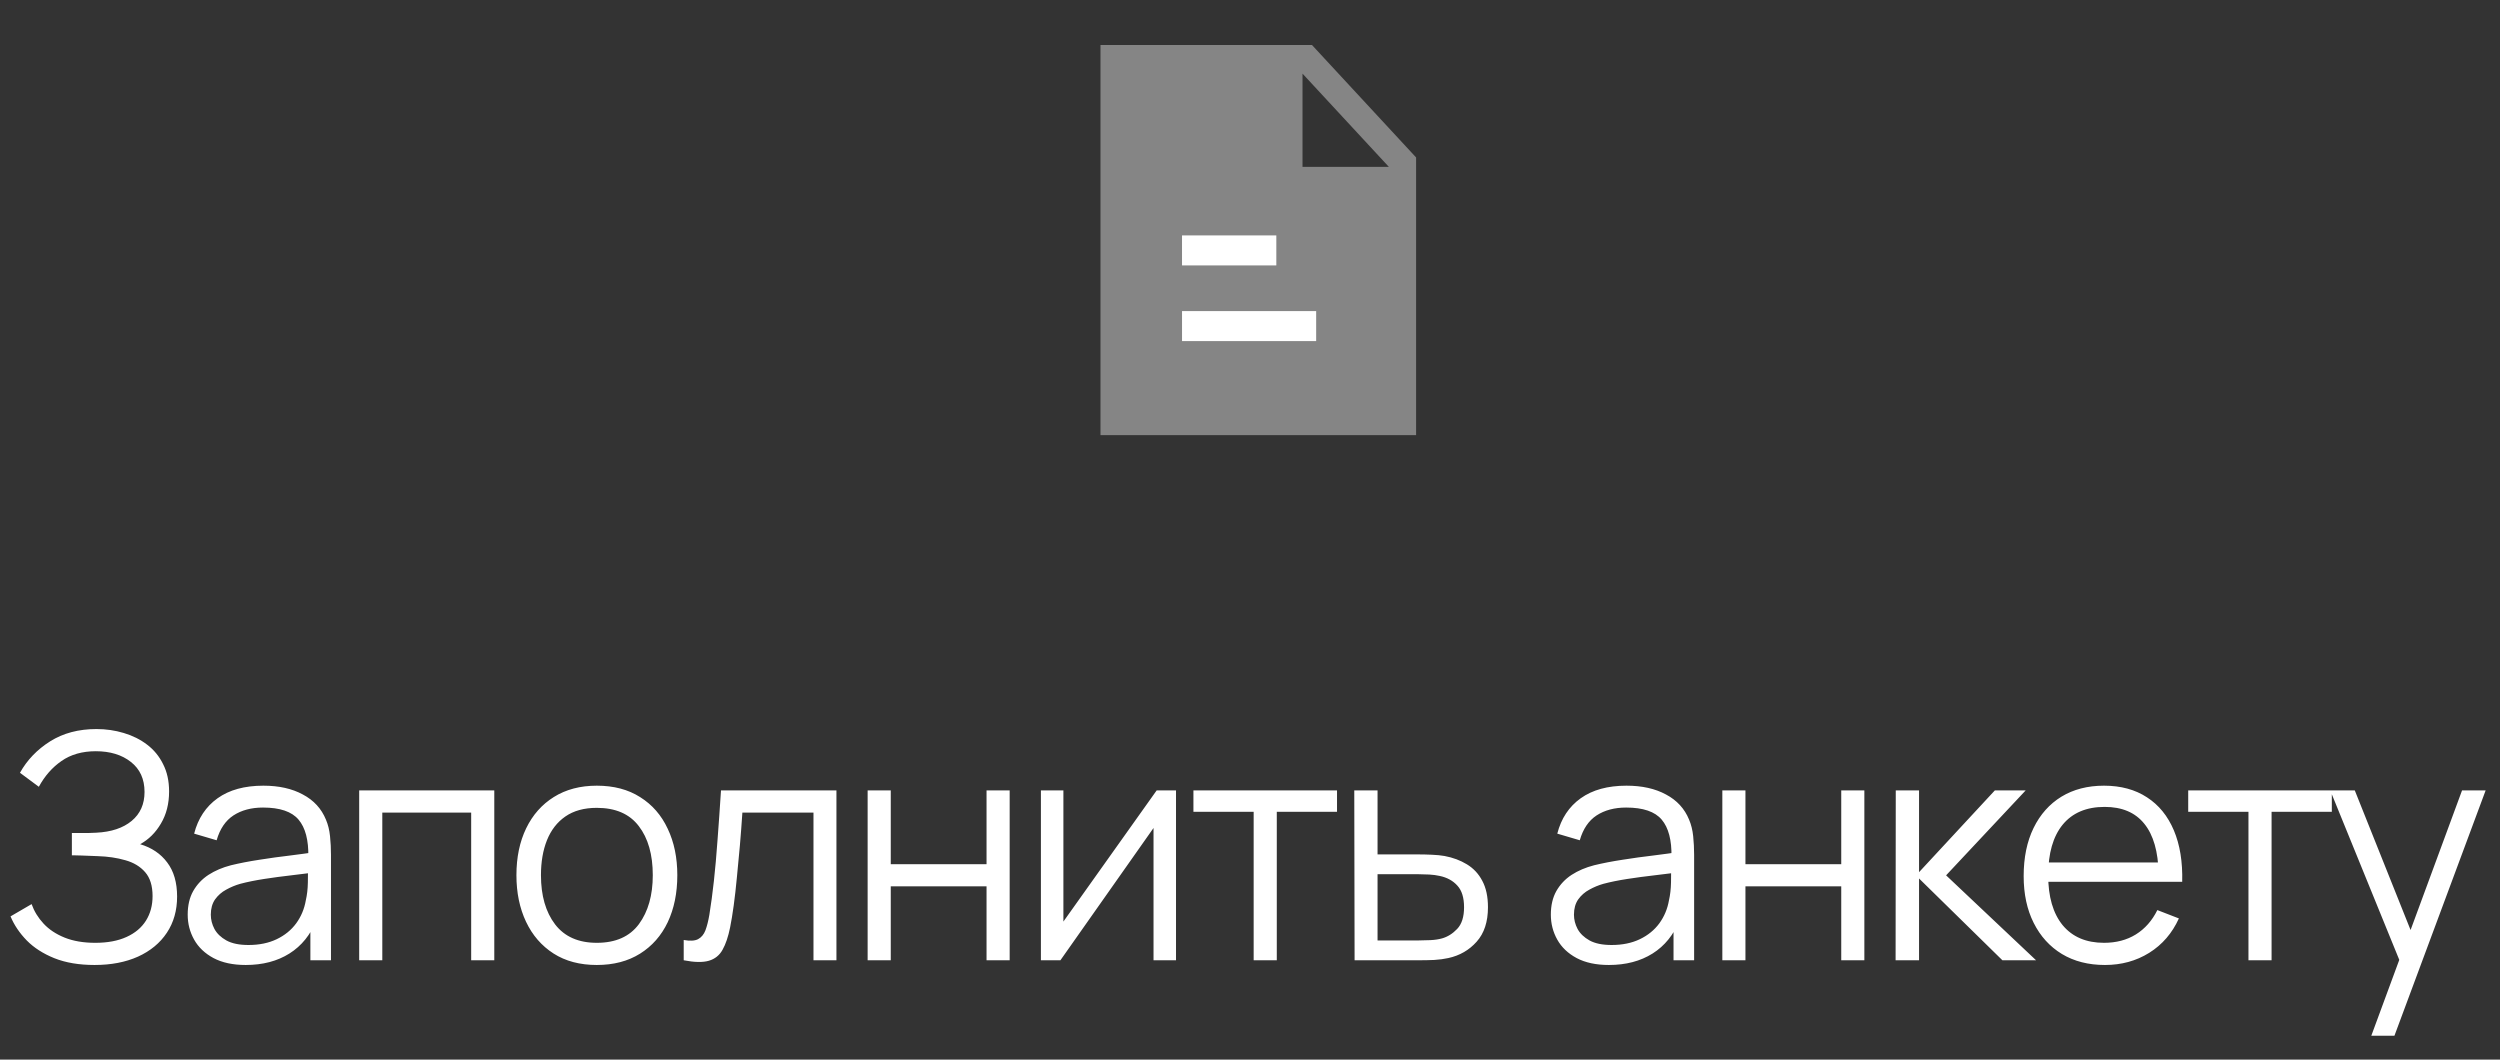 <?xml version="1.0" encoding="UTF-8"?> <svg xmlns="http://www.w3.org/2000/svg" width="151" height="64" viewBox="0 0 151 64" fill="none"><rect x="0" y="0" width="151" height="64" fill="#333333" stroke="none"/><path d="M5.71 58.285C4.779 58.285 3.971 58.149 3.287 57.877C2.609 57.604 2.052 57.246 1.615 56.803C1.178 56.353 0.852 55.869 0.636 55.349L1.909 54.608C2.062 55.039 2.302 55.432 2.631 55.786C2.961 56.141 3.385 56.423 3.905 56.632C4.424 56.841 5.041 56.946 5.757 56.946C6.498 56.946 7.125 56.828 7.638 56.594C8.157 56.36 8.55 56.03 8.816 55.606C9.082 55.182 9.215 54.688 9.215 54.124C9.215 53.503 9.066 53.022 8.768 52.68C8.471 52.338 8.072 52.097 7.572 51.958C7.071 51.812 6.514 51.73 5.899 51.711C5.437 51.692 5.108 51.679 4.912 51.673C4.715 51.667 4.585 51.663 4.522 51.663C4.459 51.663 4.399 51.663 4.341 51.663V50.315C4.386 50.315 4.503 50.315 4.693 50.315C4.883 50.315 5.086 50.315 5.301 50.315C5.516 50.308 5.687 50.302 5.814 50.295C6.72 50.251 7.432 50.014 7.952 49.583C8.471 49.152 8.73 48.57 8.73 47.835C8.73 47.056 8.455 46.451 7.904 46.02C7.359 45.59 6.653 45.374 5.785 45.374C4.968 45.374 4.278 45.571 3.715 45.964C3.157 46.35 2.701 46.869 2.346 47.522L1.206 46.676C1.637 45.903 2.245 45.27 3.03 44.776C3.816 44.282 4.747 44.035 5.824 44.035C6.4 44.035 6.951 44.114 7.476 44.273C8.008 44.431 8.477 44.665 8.883 44.975C9.294 45.286 9.617 45.678 9.851 46.154C10.092 46.622 10.213 47.173 10.213 47.806C10.213 48.547 10.048 49.194 9.719 49.745C9.396 50.295 8.977 50.71 8.464 50.989C9.161 51.198 9.706 51.565 10.098 52.091C10.498 52.617 10.697 53.304 10.697 54.153C10.697 54.989 10.491 55.717 10.079 56.337C9.668 56.958 9.085 57.44 8.332 57.782C7.584 58.117 6.71 58.285 5.71 58.285ZM14.842 58.285C14.07 58.285 13.421 58.146 12.895 57.867C12.376 57.588 11.986 57.218 11.726 56.755C11.467 56.293 11.337 55.79 11.337 55.245C11.337 54.688 11.448 54.213 11.669 53.82C11.897 53.421 12.205 53.095 12.591 52.842C12.984 52.588 13.436 52.395 13.949 52.262C14.469 52.135 15.042 52.025 15.669 51.929C16.302 51.828 16.92 51.743 17.521 51.673C18.129 51.597 18.661 51.524 19.117 51.455L18.623 51.758C18.642 50.745 18.446 49.995 18.034 49.507C17.623 49.019 16.907 48.776 15.887 48.776C15.184 48.776 14.589 48.934 14.101 49.251C13.62 49.567 13.281 50.068 13.085 50.752L11.726 50.352C11.961 49.434 12.433 48.722 13.142 48.215C13.851 47.708 14.773 47.455 15.906 47.455C16.844 47.455 17.639 47.632 18.291 47.987C18.95 48.335 19.415 48.842 19.687 49.507C19.814 49.805 19.896 50.137 19.934 50.505C19.972 50.872 19.991 51.245 19.991 51.626V58H18.747V55.425L19.108 55.578C18.76 56.458 18.218 57.129 17.483 57.592C16.749 58.054 15.868 58.285 14.842 58.285ZM15.004 57.078C15.656 57.078 16.226 56.961 16.714 56.727C17.202 56.493 17.594 56.173 17.892 55.767C18.19 55.356 18.383 54.894 18.471 54.38C18.547 54.051 18.589 53.69 18.595 53.297C18.601 52.898 18.604 52.601 18.604 52.404L19.136 52.68C18.661 52.743 18.145 52.807 17.588 52.87C17.037 52.933 16.492 53.006 15.954 53.089C15.422 53.171 14.941 53.269 14.51 53.383C14.219 53.465 13.937 53.583 13.664 53.734C13.392 53.88 13.167 54.077 12.99 54.324C12.819 54.571 12.733 54.878 12.733 55.245C12.733 55.543 12.806 55.831 12.952 56.109C13.104 56.388 13.345 56.619 13.674 56.803C14.01 56.987 14.453 57.078 15.004 57.078ZM21.695 58V47.74H29.855V58H28.459V49.08H23.091V58H21.695ZM36.046 58.285C35.027 58.285 34.156 58.054 33.434 57.592C32.712 57.129 32.158 56.489 31.771 55.672C31.385 54.855 31.192 53.918 31.192 52.861C31.192 51.784 31.388 50.84 31.781 50.029C32.174 49.219 32.731 48.589 33.453 48.139C34.181 47.683 35.046 47.455 36.046 47.455C37.072 47.455 37.946 47.686 38.668 48.148C39.397 48.605 39.951 49.241 40.331 50.058C40.717 50.869 40.91 51.803 40.91 52.861C40.91 53.937 40.717 54.884 40.331 55.701C39.945 56.512 39.387 57.145 38.659 57.601C37.931 58.057 37.06 58.285 36.046 58.285ZM36.046 56.946C37.186 56.946 38.035 56.569 38.592 55.815C39.15 55.055 39.428 54.07 39.428 52.861C39.428 51.619 39.147 50.631 38.583 49.897C38.026 49.162 37.18 48.794 36.046 48.794C35.28 48.794 34.647 48.969 34.146 49.317C33.652 49.659 33.282 50.137 33.035 50.752C32.794 51.359 32.674 52.062 32.674 52.861C32.674 54.096 32.959 55.087 33.529 55.834C34.099 56.575 34.938 56.946 36.046 56.946ZM41.296 58V56.775C41.676 56.844 41.964 56.828 42.161 56.727C42.363 56.619 42.512 56.442 42.607 56.195C42.702 55.942 42.781 55.628 42.845 55.255C42.946 54.634 43.038 53.95 43.12 53.203C43.202 52.455 43.275 51.632 43.339 50.733C43.408 49.827 43.478 48.829 43.548 47.74H50.521V58H49.134V49.08H44.84C44.795 49.751 44.745 50.419 44.688 51.084C44.631 51.749 44.57 52.389 44.507 53.003C44.45 53.611 44.387 54.172 44.317 54.684C44.247 55.197 44.175 55.641 44.099 56.014C43.985 56.578 43.833 57.028 43.643 57.364C43.459 57.699 43.183 57.921 42.816 58.029C42.449 58.136 41.942 58.127 41.296 58ZM52.405 58V47.74H53.802V52.196H59.587V47.74H60.984V58H59.587V53.535H53.802V58H52.405ZM71.031 47.74V58H69.673V50.011L64.049 58H62.871V47.74H64.229V55.663L69.863 47.74H71.031ZM75.721 58V49.032H72.083V47.74H80.756V49.032H77.118V58H75.721ZM81.817 58L81.798 47.74H83.204V51.606H85.608C85.905 51.606 86.197 51.613 86.482 51.626C86.773 51.638 87.029 51.663 87.251 51.702C87.758 51.797 88.207 51.964 88.6 52.205C88.999 52.446 89.309 52.778 89.531 53.203C89.759 53.627 89.873 54.159 89.873 54.798C89.873 55.679 89.645 56.372 89.189 56.879C88.739 57.386 88.169 57.715 87.479 57.867C87.219 57.924 86.938 57.962 86.634 57.981C86.33 57.994 86.029 58 85.731 58H81.817ZM83.204 56.803H85.674C85.889 56.803 86.13 56.797 86.396 56.784C86.662 56.771 86.896 56.736 87.099 56.679C87.435 56.584 87.739 56.395 88.011 56.109C88.29 55.818 88.429 55.381 88.429 54.798C88.429 54.222 88.296 53.788 88.03 53.497C87.764 53.199 87.409 53.003 86.966 52.908C86.77 52.864 86.558 52.835 86.33 52.822C86.102 52.81 85.883 52.803 85.674 52.803H83.204V56.803ZM97.176 58.285C96.404 58.285 95.754 58.146 95.229 57.867C94.709 57.588 94.32 57.218 94.06 56.755C93.801 56.293 93.671 55.79 93.671 55.245C93.671 54.688 93.782 54.213 94.003 53.82C94.231 53.421 94.538 53.095 94.925 52.842C95.317 52.588 95.77 52.395 96.283 52.262C96.803 52.135 97.376 52.025 98.003 51.929C98.636 51.828 99.254 51.743 99.855 51.673C100.463 51.597 100.995 51.524 101.451 51.455L100.957 51.758C100.976 50.745 100.78 49.995 100.368 49.507C99.957 49.019 99.241 48.776 98.221 48.776C97.518 48.776 96.923 48.934 96.435 49.251C95.954 49.567 95.615 50.068 95.419 50.752L94.06 50.352C94.295 49.434 94.766 48.722 95.476 48.215C96.185 47.708 97.107 47.455 98.24 47.455C99.178 47.455 99.972 47.632 100.625 47.987C101.283 48.335 101.749 48.842 102.021 49.507C102.148 49.805 102.23 50.137 102.268 50.505C102.306 50.872 102.325 51.245 102.325 51.626V58H101.081V55.425L101.442 55.578C101.093 56.458 100.552 57.129 99.817 57.592C99.083 58.054 98.202 58.285 97.176 58.285ZM97.338 57.078C97.99 57.078 98.56 56.961 99.048 56.727C99.535 56.493 99.928 56.173 100.226 55.767C100.523 55.356 100.717 54.894 100.805 54.38C100.881 54.051 100.922 53.69 100.929 53.297C100.935 52.898 100.938 52.601 100.938 52.404L101.47 52.68C100.995 52.743 100.479 52.807 99.922 52.87C99.371 52.933 98.826 53.006 98.288 53.089C97.756 53.171 97.274 53.269 96.844 53.383C96.552 53.465 96.271 53.583 95.998 53.734C95.726 53.88 95.501 54.077 95.324 54.324C95.153 54.571 95.067 54.878 95.067 55.245C95.067 55.543 95.14 55.831 95.286 56.109C95.438 56.388 95.678 56.619 96.008 56.803C96.343 56.987 96.787 57.078 97.338 57.078ZM104.029 58V47.74H105.425V52.196H111.211V47.74H112.607V58H111.211V53.535H105.425V58H104.029ZM114.494 58L114.504 47.74H115.91V52.68L120.489 47.74H122.351L117.544 52.87L122.978 58H120.945L115.91 53.06V58H114.494ZM127.14 58.285C126.139 58.285 125.272 58.063 124.537 57.62C123.809 57.177 123.242 56.553 122.837 55.748C122.431 54.944 122.229 54.001 122.229 52.917C122.229 51.797 122.428 50.828 122.827 50.011C123.226 49.194 123.787 48.563 124.509 48.12C125.237 47.677 126.095 47.455 127.083 47.455C128.096 47.455 128.961 47.689 129.677 48.158C130.392 48.62 130.934 49.285 131.301 50.153C131.668 51.021 131.836 52.056 131.805 53.26H130.38V52.766C130.354 51.435 130.066 50.432 129.515 49.754C128.97 49.076 128.172 48.737 127.121 48.737C126.019 48.737 125.174 49.095 124.585 49.811C124.002 50.527 123.711 51.546 123.711 52.87C123.711 54.162 124.002 55.166 124.585 55.882C125.174 56.591 126.006 56.946 127.083 56.946C127.818 56.946 128.457 56.778 129.002 56.442C129.553 56.1 129.987 55.609 130.304 54.969L131.605 55.473C131.2 56.366 130.601 57.059 129.81 57.553C129.024 58.041 128.134 58.285 127.14 58.285ZM123.217 53.26V52.091H131.054V53.26H123.217ZM135.807 58V49.032H132.168V47.74H140.842V49.032H137.203V58H135.807ZM143.226 62.56L145.212 57.173L145.24 58.77L140.747 47.74H142.229L145.915 56.965H145.307L148.708 47.74H150.133L144.623 62.56H143.226Z" fill="white"></path><path opacity="0.4" fill-rule="evenodd" clip-rule="evenodd" d="M78.672 10.079V4.448L83.887 10.079H78.672ZM79.244 2.719H66.469V26.281H85.532V9.51L79.244 2.719Z" fill="white"></path><path d="M79.496 20.602H71.395V18.79H79.496V20.602Z" fill="white"></path><path d="M77.09 16.031H71.394V14.219H77.09V16.031Z" fill="white"></path></svg> 